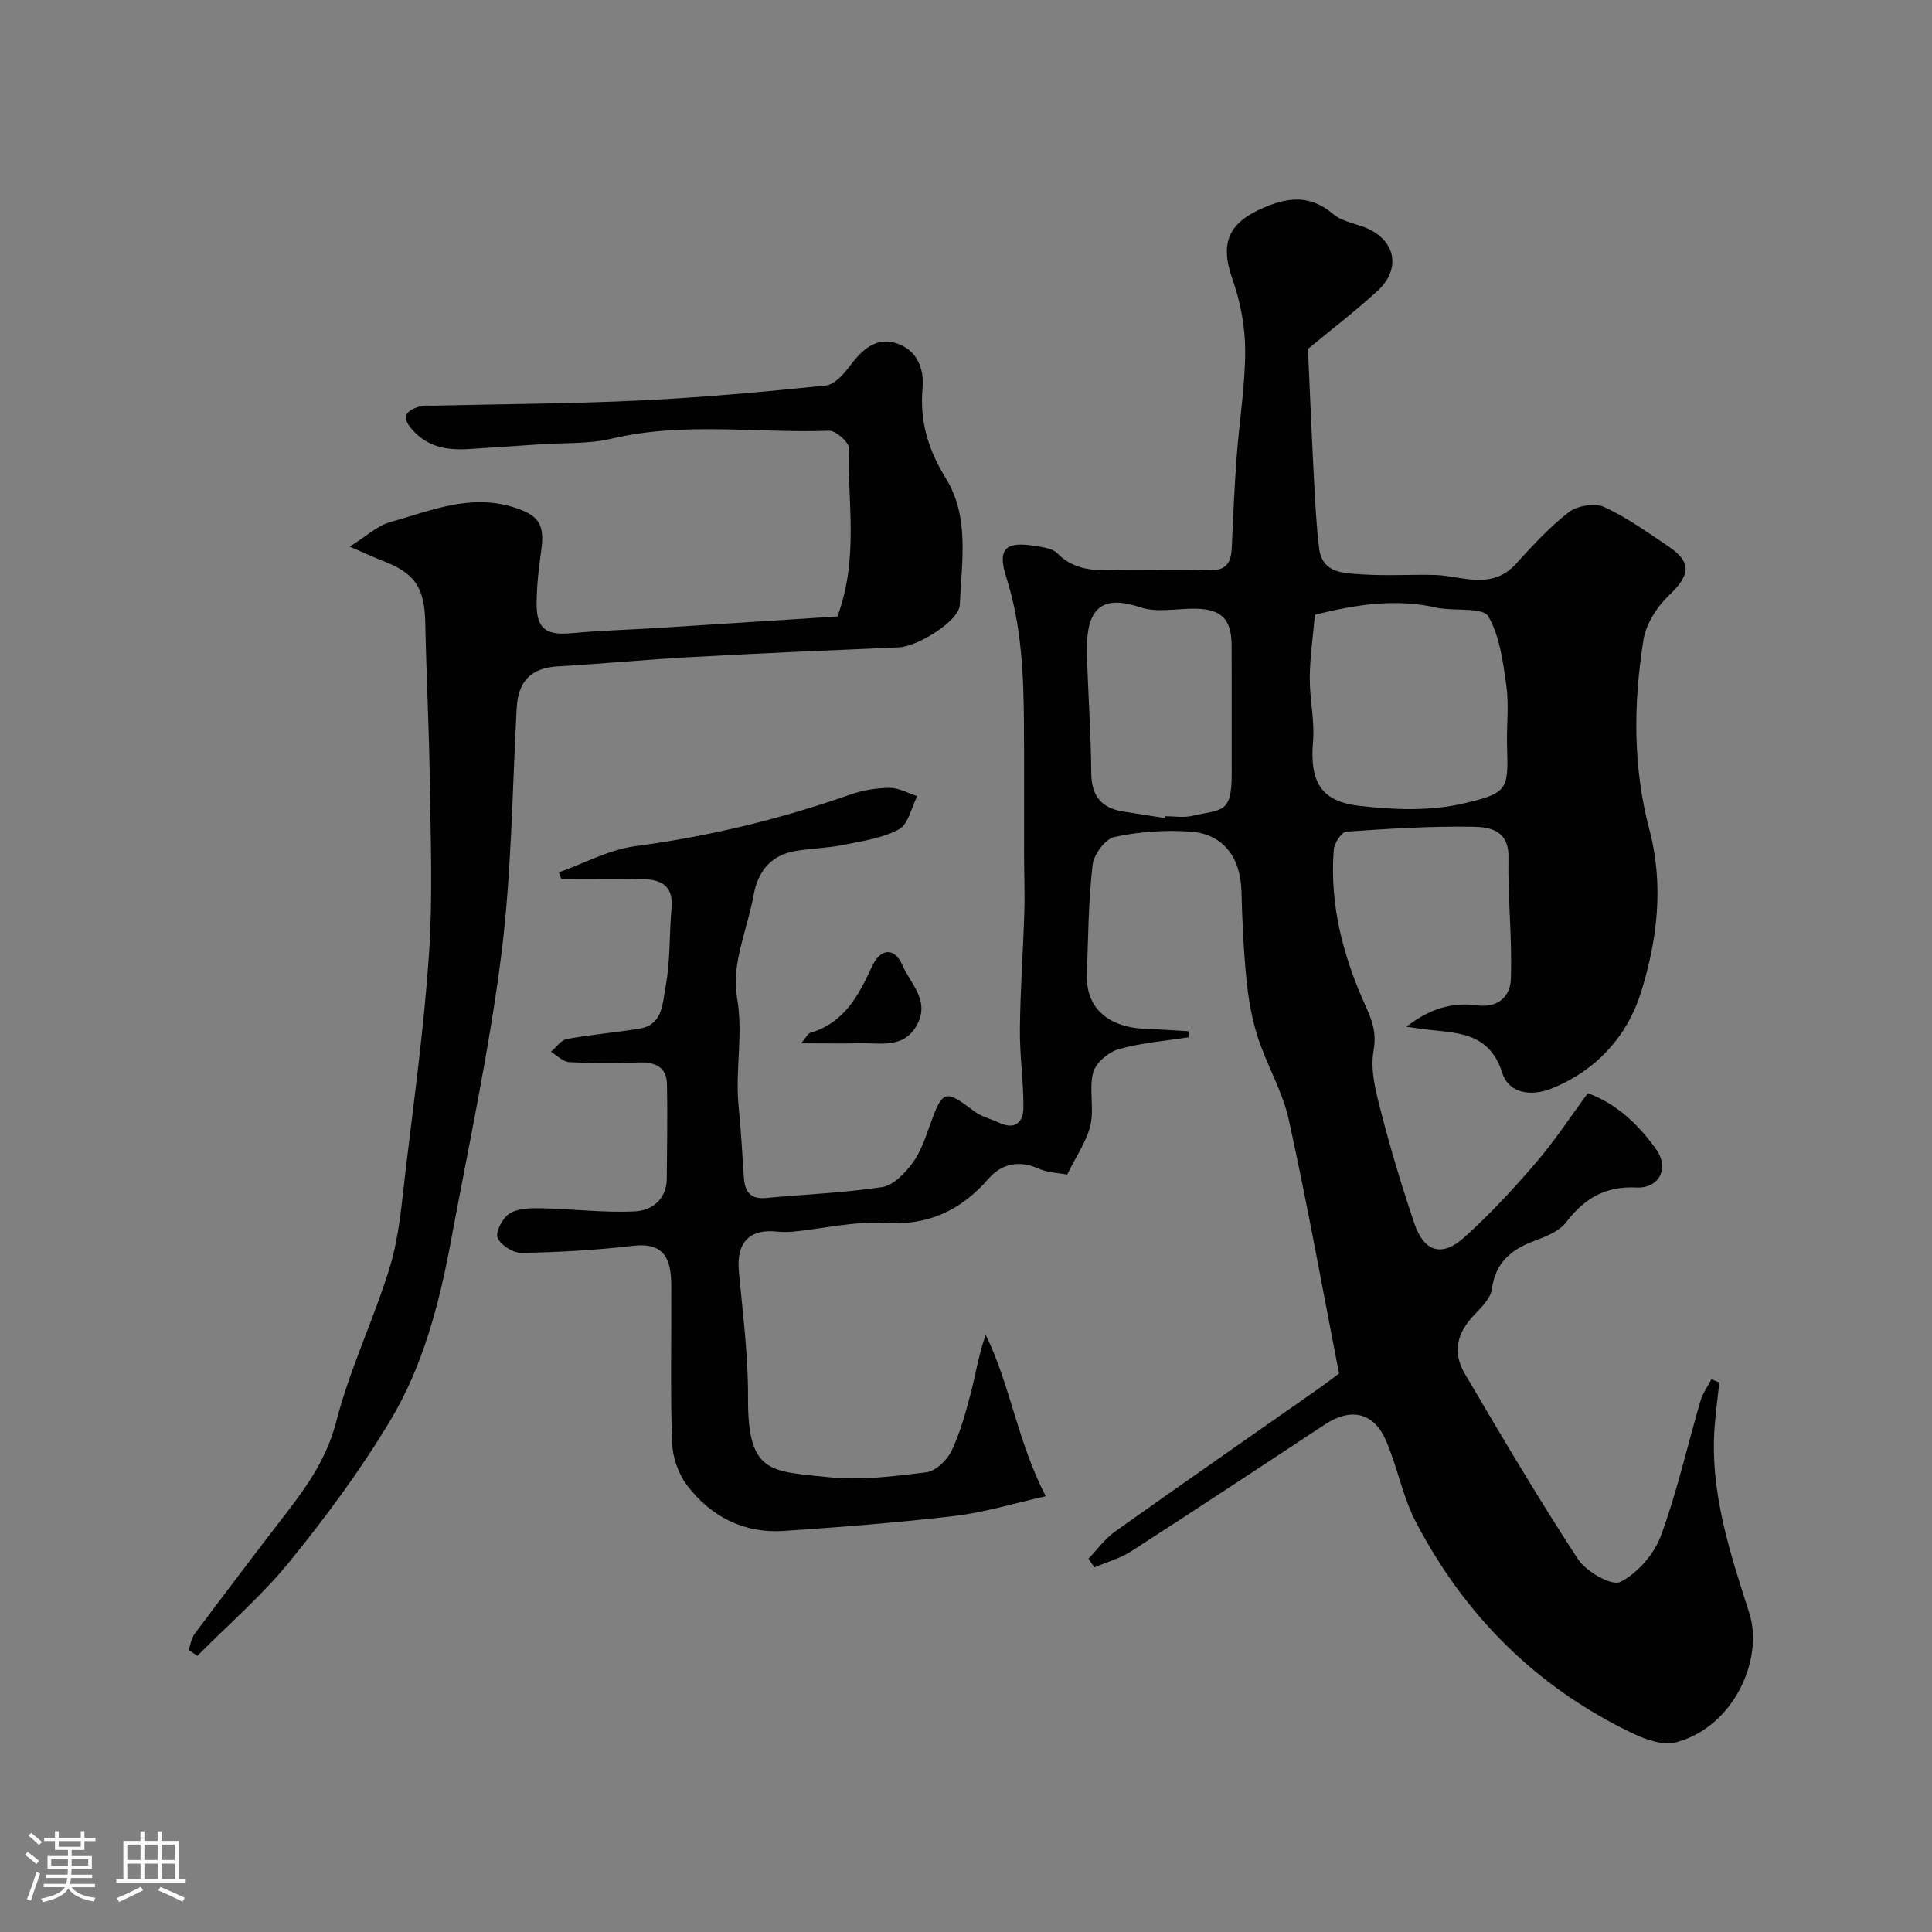 <svg enable-background="new 0 0 400 400" viewBox="0 0 400 400" xmlns="http://www.w3.org/2000/svg"><rect x="0" y="0" width="400" height="400" fill="#808080" stroke="none"/><path d="m5.17 384 .55-.58c.85.61 1.65 1.24 2.4 1.87l-.59.64c-.83-.73-1.62-1.38-2.36-1.93m1.22 9.53-.82-.34c.71-1.76 1.37-3.64 1.98-5.63.24.13.5.25.76.36-.6 1.67-1.24 3.54-1.92 5.61m-.5-13.5.57-.54c.56.44 1.31 1.06 2.26 1.87l-.64.64c-.68-.66-1.41-1.32-2.19-1.97m3.25.46h2.24v-1.36h.77v1.36h4.57v-1.36h.76v1.36h2.28v.69h-2.28v1.84h-2.64v1.26h4.18v2.64h-4.21c0 .45-.02.86-.05 1.21h4.32v.69h-4.38c-.04.34-.1.75-.19 1.22h5.15v.69h-4.82c.87 1.19 2.51 1.92 4.93 2.19-.17.31-.3.57-.37.76-2.77-.49-4.52-1.41-5.26-2.76-.56 1.26-2.3 2.23-5.24 2.9-.12-.24-.26-.48-.43-.72 2.73-.55 4.38-1.34 4.96-2.38h-4.38v-.69h4.65c.1-.38.17-.79.21-1.22h-4.32v-.69h4.4c.03-.34.05-.75.05-1.21h-4.2v-2.64h4.23v-1.26h-2.69v-1.84h-2.24zm1.46 4.46v1.29h3.45c.01-.4.02-.57.01-.53v-.32-.45h-3.46zm1.55-2.59h4.57v-1.19h-4.57zm6.11 2.59h-3.42v.77c-.01.19-.01.37-.02.53h3.44v-1.29z" fill="#fcfbfa"/><path d="m32.63 379.16h.82v1.98h3.54v7.89h1.46v.78h-14.37v-.78h1.46v-7.89h3.54v-1.98h.82v1.98h2.73zm-3.49 11.48.5.73c-1.61.82-3.28 1.63-5 2.41-.13-.27-.28-.55-.44-.82 1.75-.72 3.4-1.49 4.94-2.32m-2.78-5.55h2.73v-3.18h-2.73zm0 3.95h2.73v-3.2h-2.73zm3.54-3.95h2.73v-3.18h-2.73zm0 3.95h2.73v-3.2h-2.73zm7.89 4.68c-1.84-.92-3.51-1.7-5.02-2.32l.45-.73c1.89.8 3.57 1.55 5.04 2.23zm-1.62-11.81h-2.73v3.18h2.73zm-2.73 7.13h2.73v-3.2h-2.73z" fill="#fcfbfa"/><g fill="#010102"><path d="m355.97 286.22c-.32 2.98-.72 5.96-.96 8.95-1.08 13.59 3.16 26.28 7.19 38.88 2.93 9.15-2.95 23.32-15.1 26.66-2.63.72-6.22-.48-8.91-1.76-19.94-9.49-34.87-24.34-45.04-43.82-2.75-5.27-3.82-11.38-6.2-16.88-2.52-5.84-7.25-6.87-12.63-3.33-13.35 8.77-26.67 17.6-40.1 26.25-2.3 1.48-5.07 2.24-7.63 3.33-.41-.59-.83-1.19-1.24-1.78 1.82-1.89 3.39-4.12 5.49-5.62 13.96-9.93 28.03-19.69 42.05-29.52 1.33-.93 2.6-1.92 4.34-3.21-3.4-17.46-6.56-35.08-10.4-52.55-1.29-5.88-4.55-11.29-6.42-17.08-1.24-3.84-1.94-7.92-2.34-11.94-.61-6.07-.88-12.19-1.04-18.29-.19-7.02-3.81-11.89-10.62-12.34-5.21-.35-10.6.02-15.69 1.12-1.9.41-4.28 3.65-4.52 5.82-.85 7.53-.92 15.15-1.16 22.75-.22 6.86 4.41 10.92 12.43 11.17 2.87.09 5.73.31 8.6.47 0 .42.01.84.01 1.26-4.83.76-9.77 1.13-14.44 2.45-2.13.61-4.78 2.83-5.31 4.82-.91 3.44.24 7.4-.56 10.89-.77 3.35-2.93 6.39-4.82 10.27-1.67-.33-4.02-.38-6-1.27-4.06-1.81-7.66-.89-10.25 2.08-5.83 6.71-12.63 9.8-21.73 9.22-6.13-.39-12.38 1.14-18.58 1.76-1.15.12-2.34.13-3.5.01-5.8-.63-8.47 2.31-7.91 8.33.8 8.68 1.95 17.38 1.89 26.07-.1 15.87 4.77 15.17 16.67 16.44 6.65.71 13.54-.18 20.24-1.01 1.93-.24 4.28-2.47 5.2-4.38 1.8-3.75 2.92-7.88 3.99-11.94 1.02-3.89 1.62-7.9 3.1-12.14 5.06 10.26 6.53 21.93 12.44 33.42-6.61 1.47-12.63 3.34-18.78 4.07-11.75 1.4-23.57 2.3-35.38 3.11-8.28.57-15.11-2.91-20.05-9.37-1.85-2.42-3.06-5.91-3.16-8.95-.37-10.82-.11-21.66-.16-32.49-.02-5.15-1.21-9-7.89-8.22-7.68.9-15.42 1.33-23.15 1.47-1.72.03-4.39-1.67-4.93-3.19-.46-1.27 1.12-4.15 2.56-5.01 1.8-1.07 4.4-1.09 6.64-1.04 6.43.13 12.88.97 19.28.64 3.43-.18 6.52-2.45 6.56-6.76.05-6.51.17-13.02.04-19.53-.07-3.58-2.41-4.65-5.75-4.54-4.83.15-9.67.19-14.49-.07-1.3-.07-2.53-1.39-3.79-2.14 1.1-.92 2.08-2.43 3.31-2.65 4.98-.92 10.04-1.33 15.04-2.14 4.92-.8 4.76-5.46 5.38-8.68 1.03-5.3.74-10.84 1.25-16.26.42-4.48-2.01-5.94-5.85-6-5.66-.09-11.33-.02-16.99-.02-.16-.47-.33-.93-.49-1.4 5.26-1.87 10.4-4.7 15.81-5.42 15.27-2.02 30.07-5.6 44.57-10.7 2.57-.9 5.42-1.36 8.15-1.37 1.88-.01 3.77 1.1 5.66 1.71-1.21 2.37-1.84 5.83-3.77 6.87-3.46 1.87-7.67 2.45-11.63 3.25-3.2.65-6.53.68-9.75 1.23-5.11.86-7.81 4.14-8.72 9.13-1.29 7.05-4.66 14.45-3.47 21.04 1.4 7.78-.4 15.14.36 22.64.49 4.91.76 9.85 1.09 14.78.19 2.89 1.3 4.57 4.57 4.26 8.02-.76 16.11-1.05 24.06-2.26 2.32-.35 4.7-2.85 6.27-4.96 1.71-2.29 2.66-5.21 3.65-7.96 2.61-7.24 3.07-7.36 9.14-2.78 1.51 1.14 3.51 1.6 5.27 2.42 3.31 1.53 4.91-.32 4.92-3.15.03-5.43-.79-10.87-.73-16.3.08-8.1.67-16.18.92-24.28.12-4.03-.06-8.06-.06-12.09-.01-8.83.04-17.66-.02-26.5-.06-10.36-.47-20.65-3.67-30.68-1.87-5.87-.17-7.47 5.99-6.46 1.58.26 3.56.48 4.56 1.5 4.29 4.38 9.64 3.45 14.84 3.47 5.5.02 11.01-.17 16.49.07 3.5.15 4.67-1.41 4.81-4.59.27-6.27.55-12.54 1.01-18.8.54-7.37 1.77-14.73 1.77-22.1 0-4.95-.99-10.12-2.64-14.8-2.66-7.54-.84-11.74 6.77-14.92 5.21-2.18 9.59-2.36 14.1 1.47 1.64 1.4 4.12 1.86 6.26 2.64 6.58 2.41 8.04 8.6 2.84 13.33-4.65 4.23-9.65 8.07-14.33 11.94.4 8.89.77 17.9 1.24 26.9.25 4.77.49 9.55 1.06 14.29.64 5.37 5.19 5.23 8.95 5.49 4.98.34 10-.01 14.99.12 2.27.06 4.53.59 6.8.86 3.76.46 7.13.01 9.93-3.07 3.48-3.81 7-7.69 11.06-10.81 1.76-1.35 5.39-1.92 7.34-1.03 4.7 2.15 8.97 5.27 13.31 8.17 4.84 3.24 4.44 5.95.12 10.04-2.51 2.38-4.81 5.95-5.34 9.29-2.09 13.09-2.2 26.32 1.22 39.24 3.07 11.59 1.63 23.06-1.79 33.91-2.8 8.88-9.22 16.04-18.49 19.74-4.34 1.73-8.86.89-10.14-3.17-2.84-9.04-10.11-8.25-16.84-9.21-.64-.09-1.28-.18-3.03-.42 4.82-3.8 9.59-5.11 14.54-4.44 4.63.63 6.94-2.03 7.07-5.35.32-8.41-.65-16.86-.49-25.29.11-5.61-3.88-6.27-7.31-6.33-8.76-.14-17.54.4-26.28 1.02-.98.07-2.47 2.4-2.58 3.77-.88 11.39 1.95 22.09 6.62 32.37 1.33 2.94 2.28 5.53 1.62 9.22-.74 4.11.54 8.74 1.63 12.97 1.99 7.69 4.28 15.31 6.84 22.83 1.98 5.81 5.67 6.98 10.22 2.91 5.35-4.79 10.26-10.11 14.95-15.56 3.82-4.43 7.03-9.37 10.72-14.36 5.91 2.13 10.53 6.5 14.21 11.71 2.71 3.83.53 8.04-4.13 7.81-6.47-.33-10.81 2.28-14.6 7.23-1.43 1.87-4.2 2.95-6.57 3.83-4.77 1.79-8.03 4.45-8.76 9.93-.24 1.83-1.98 3.65-3.41 5.11-3.79 3.86-4.9 7.87-2.19 12.48 7.6 12.93 15.24 25.86 23.44 38.4 1.68 2.57 6.97 5.57 8.74 4.68 3.54-1.78 6.96-5.69 8.37-9.48 3.37-9.12 5.5-18.69 8.24-28.05.46-1.56 1.49-2.95 2.25-4.42.53.22 1.08.43 1.64.65zm-83.73-158.95c-.4 4.52-1.03 8.75-1.07 13-.04 4.42 1.05 8.9.68 13.27-.69 8.06 1.45 12.34 9.44 13.28 7.05.84 14.56 1.15 21.39-.4 9.56-2.17 9.62-2.92 9.34-11.92-.13-4.16.42-8.38-.14-12.46-.68-4.95-1.36-10.26-3.74-14.44-1.03-1.8-6.34-1.16-9.71-1.63-.16-.02-.34-.01-.5-.05-8.7-2.11-17.19-.77-25.69 1.35zm-31.01 42.11c.02-.13.04-.26.06-.39 1.83 0 3.74.34 5.48-.06 6.17-1.44 8.27-.32 8.24-8.78-.03-8.85.03-17.71-.02-26.56-.03-5.41-2.1-7.47-7.42-7.57-3.83-.07-7.97.88-11.42-.27-7.59-2.52-11.34-.41-11.11 9.37.2 8.29.84 16.57.89 24.85.03 4.77 2.04 7.32 6.62 8.05 2.89.45 5.79.91 8.68 1.36z"/><path d="m173.38 127.63c4.5-12.22 2.02-23.6 2.4-34.78.04-1.23-2.71-3.72-4.1-3.67-15.03.53-30.15-1.89-45.11 1.65-4.75 1.13-9.84.82-14.77 1.16s-9.86.68-14.8.98c-4.42.27-8.42-.38-11.63-3.99-2.47-2.78-1.2-3.97 1.48-4.83.91-.29 1.98-.13 2.98-.16 14.26-.34 28.54-.4 42.79-1.08 12.8-.62 25.58-1.78 38.33-3.09 1.81-.19 3.75-2.35 5.01-4.05 2.57-3.46 5.6-6.19 9.95-4.59 3.89 1.43 5.47 4.99 5.09 9.25-.61 6.78 1.19 12.73 4.84 18.63 4.95 8.01 3.24 17.32 2.88 26.13-.14 3.45-8.82 8.67-12.56 8.83-14.37.61-28.73 1.23-43.09 2.02-9.21.5-18.4 1.39-27.61 1.93-5.53.32-8.19 3.06-8.49 8.68-.92 17.12-1.06 34.35-3.22 51.32-2.54 19.92-6.8 39.62-10.47 59.39-2.39 12.86-5.77 25.59-12.51 36.81-6.12 10.19-13.27 19.86-20.77 29.1-5.73 7.05-12.72 13.08-19.15 19.56-.6-.4-1.2-.8-1.79-1.21.39-1.12.54-2.42 1.22-3.33 6.27-8.38 12.59-16.72 18.98-25.01 4.48-5.8 8.45-11.51 10.38-19.03 2.79-10.92 7.85-21.25 11.12-32.08 1.91-6.35 2.42-13.15 3.21-19.79 1.79-14.98 3.85-29.96 4.86-45 .79-11.82.32-23.73.16-35.59-.15-10.94-.72-21.87-.94-32.8-.15-7.36-2.09-10.32-8.95-12.94-1.76-.67-3.47-1.48-6.7-2.88 3.55-2.22 5.75-4.34 8.34-5.06 8.24-2.3 16.34-5.87 25.33-3.17 5.3 1.59 6.76 3.44 6.01 8.82-.52 3.73-.97 7.51-.98 11.27-.02 5.21 2.02 6.55 7.29 6.06 5.91-.55 11.86-.71 17.8-1.08 12.42-.79 24.87-1.59 37.19-2.38z"/><path d="m165.88 216c1.06-1.26 1.38-2.03 1.88-2.17 7.05-2.06 10.01-7.74 12.81-13.8 1.73-3.76 4.68-3.9 6.25-.24 1.62 3.8 5.61 7.2 3.19 12.08-2.67 5.4-7.74 4-12.21 4.12-3.65.09-7.31.01-11.92.01z"/></g></svg>